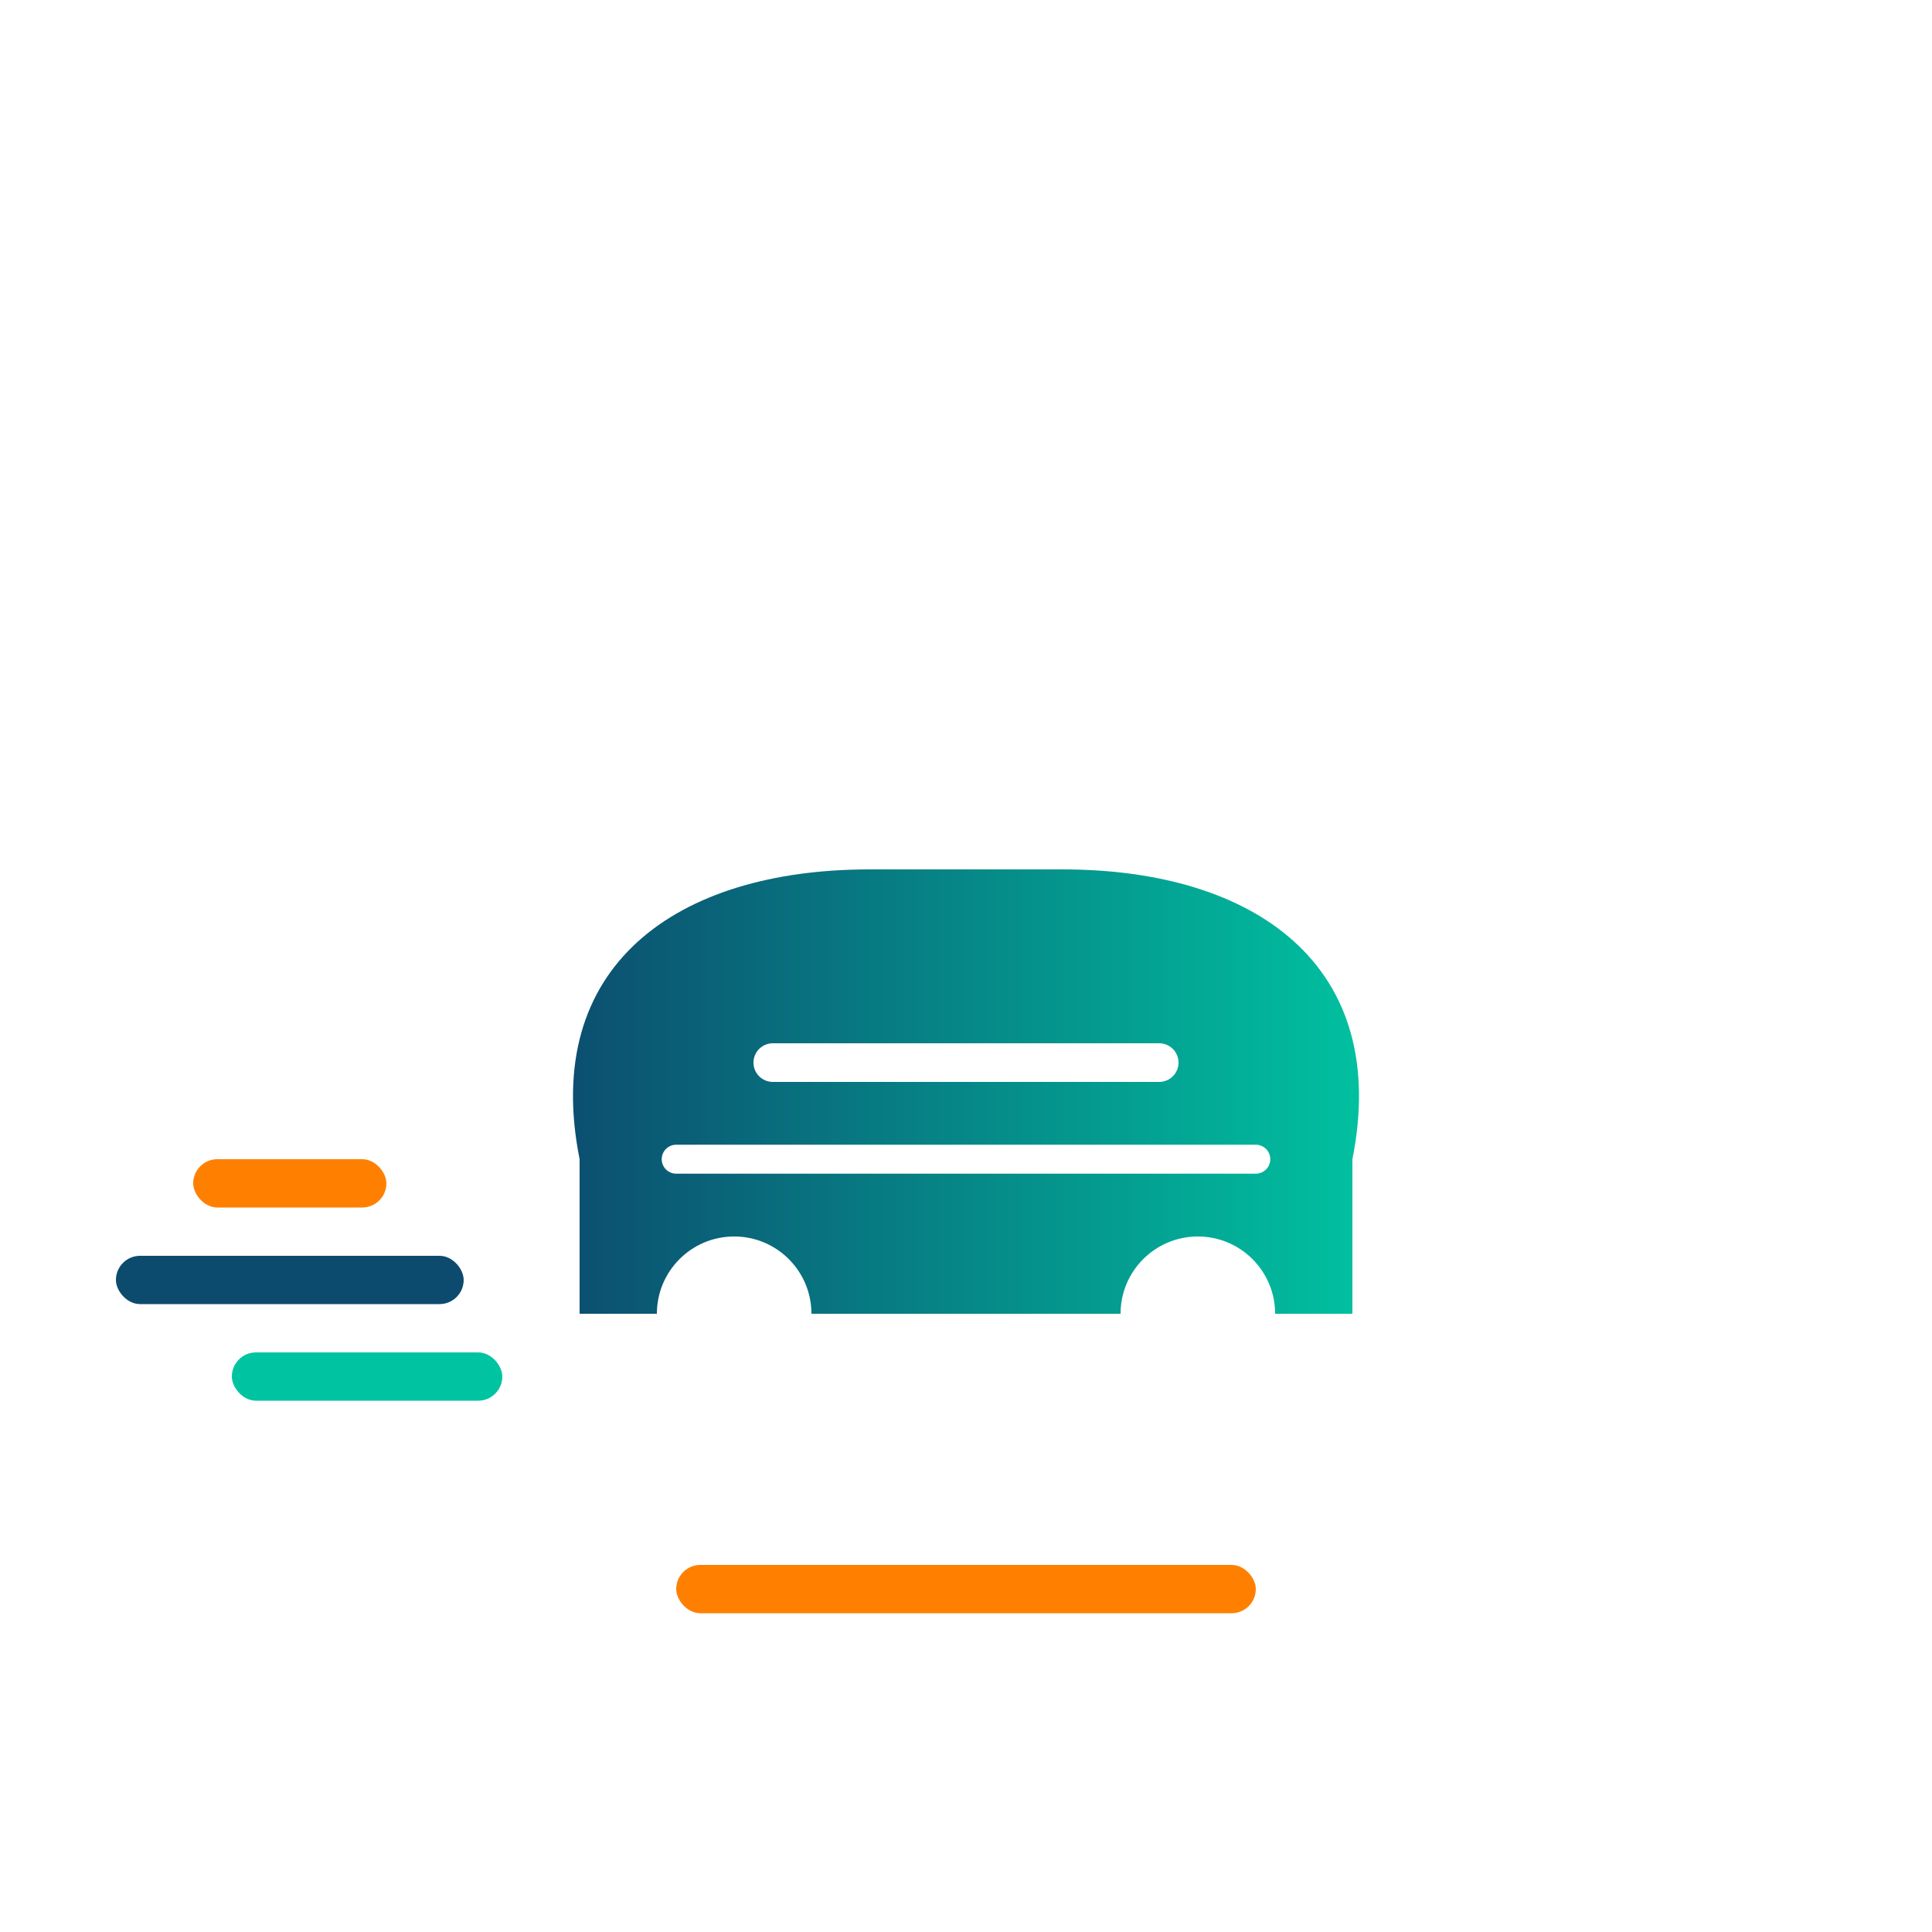 <svg width="64" height="64" viewBox="0 0 100 100" xmlns="http://www.w3.org/2000/svg">
  <defs>
    <linearGradient id="vanGrad" x1="0%" y1="0%" x2="100%" y2="0%">
      <stop offset="0%" stop-color="#0C4B6E"/>
      <stop offset="100%" stop-color="#00C4A1"/>
    </linearGradient>
    <filter id="shadow">
      <feDropShadow dx="0" dy="2" stdDeviation="2" flood-color="#000" flood-opacity="0.2"/>
    </filter>
  </defs>
  <!-- Wind/Motion lines (moved further left, stacked, behind van) -->
  <!-- Top (shortest, orange) -->
  <rect x="10" y="60" width="10" height="2.5" rx="1.25" fill="#FF8000"/>
  <!-- Middle (longest, dark blue) -->
  <rect x="6" y="65" width="18" height="2.5" rx="1.25" fill="#0C4B6E"/>
  <!-- Bottom (medium, teal) -->
  <rect x="12" y="70" width="14" height="2.5" rx="1.25" fill="#00C4A1"/>
  <!-- Road line under van (single) -->
  <rect x="35" y="81" width="30" height="2.5" rx="1.25" fill="#FF8000"/>
  <!-- Van icon only, transparent background -->
  <g filter="url(#shadow)">
    <path d="M30,60 c-2,-10 5,-15 15,-15 h10 c10,0 17,5 15,15 v8 h-40 v-8" fill="url(#vanGrad)"/>
    <circle cx="38" cy="68" r="4" fill="#fff"/>
    <circle cx="62" cy="68" r="4" fill="#fff"/>
    <path d="M40,55 h20" stroke="#fff" stroke-width="2" stroke-linecap="round"/>
    <path d="M35,60 h30" stroke="#fff" stroke-width="1.5" stroke-linecap="round"/>
  </g>
</svg>
